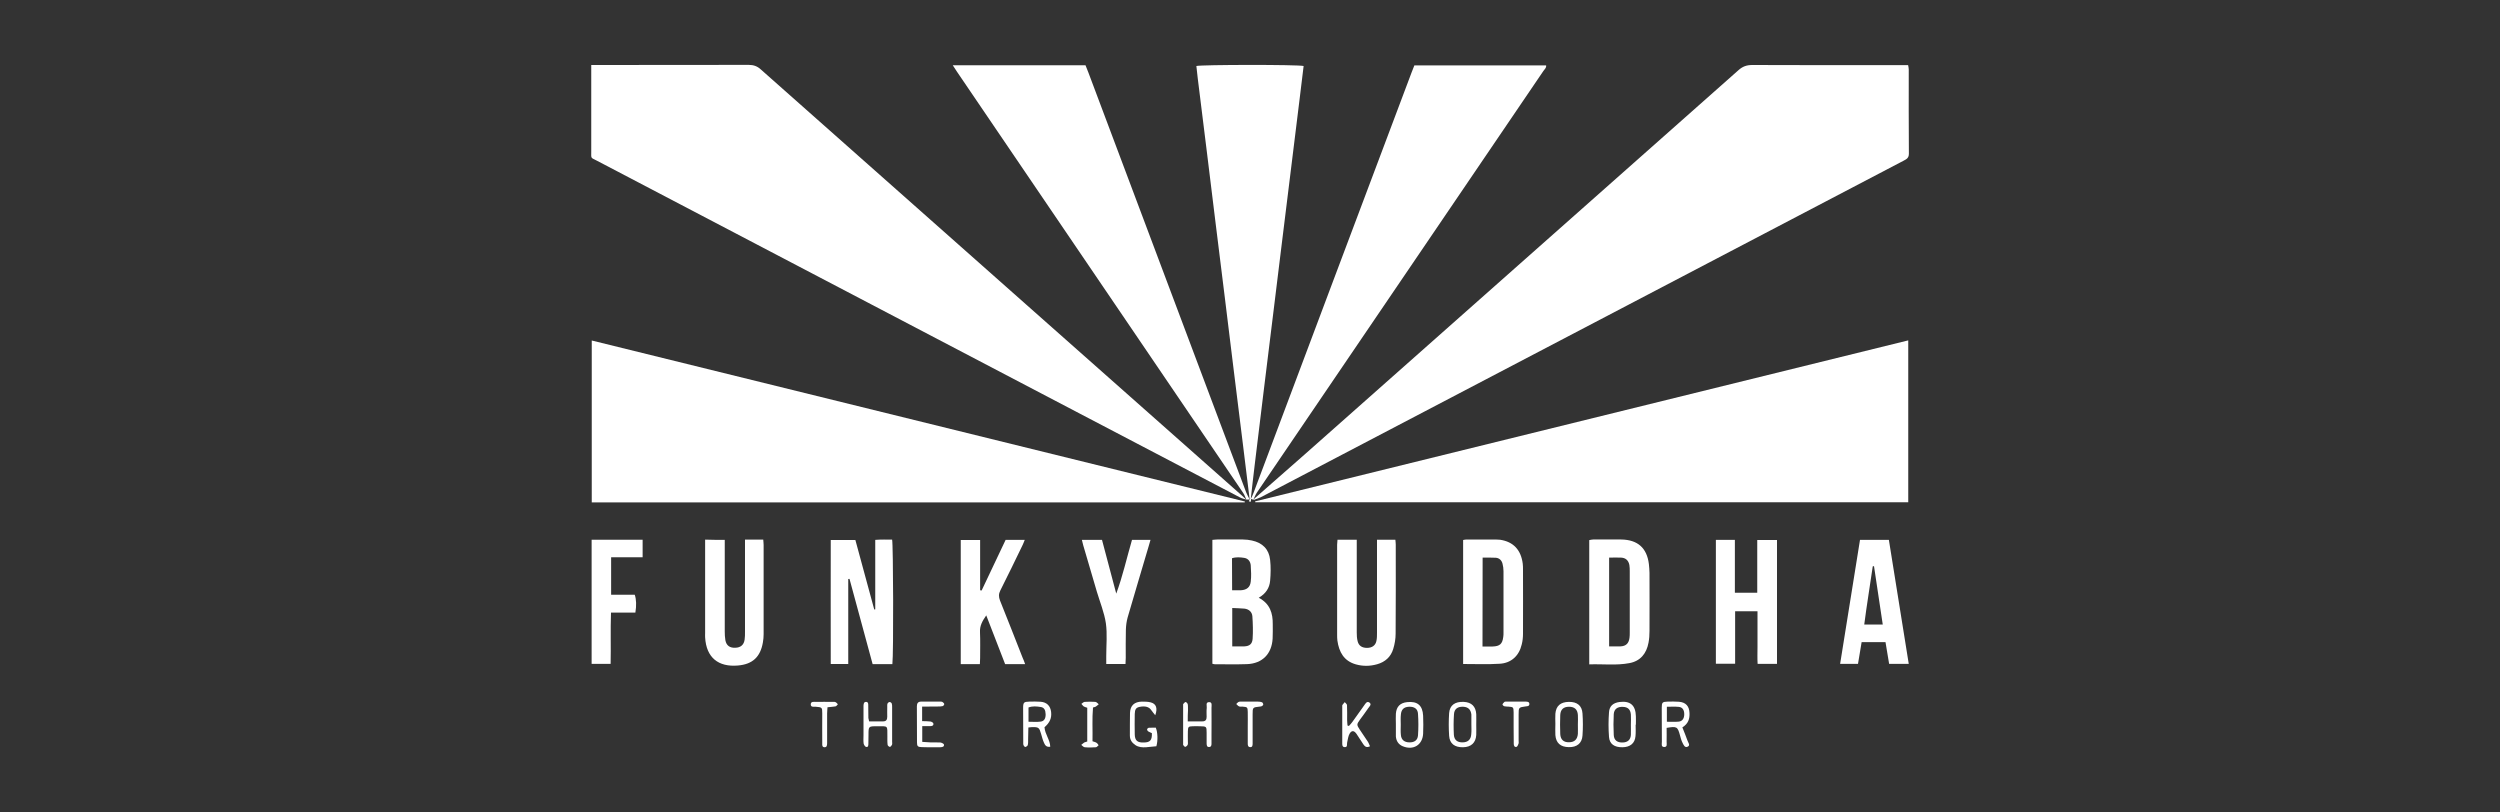 <?xml version="1.0" encoding="utf-8"?>
<!-- Generator: Adobe Illustrator 24.0.0, SVG Export Plug-In . SVG Version: 6.00 Build 0)  -->
<svg version="1.1" id="Layer_1" xmlns="http://www.w3.org/2000/svg" xmlns:xlink="http://www.w3.org/1999/xlink" x="0px" y="0px"
	 viewBox="0 0 200 65" style="enable-background:new 0 0 200 65;" xml:space="preserve">
<rect x="0" y="0" width="200" height="65" fill="#333333" stroke="none"/>
<style type="text/css">
	.st0{fill:#FFFFFF;}
</style>
<g>
	<path class="st0" d="M99.71,39.97c-0.17-0.06-0.36-0.09-0.52-0.18c-4.28-2.24-8.56-4.48-12.84-6.72
		c-12.86-6.73-25.71-13.46-38.57-20.2c-0.55-0.29-0.48-0.14-0.48-0.79c0-2.11,0-4.21,0-6.32c0-0.17,0-0.34,0-0.56
		c0.24,0,0.43,0,0.62,0c3.99,0,7.98,0,11.97-0.01c0.39,0,0.69,0.1,0.98,0.37c7.07,6.27,14.14,12.53,21.22,18.8
		c5.76,5.1,11.52,10.2,17.28,15.3c0.12,0.11,0.23,0.22,0.35,0.33C99.72,39.98,99.71,39.97,99.71,39.97z"/>
	<path class="st0" d="M100.28,39.95c1.37-1.2,2.73-2.4,4.1-3.6c11.56-10.24,23.13-20.48,34.69-30.73c0.33-0.3,0.66-0.42,1.11-0.42
		c3.94,0.02,7.88,0.01,11.82,0.01c0.21,0,0.41,0,0.65,0c0.02,0.13,0.05,0.23,0.05,0.34c0,2.25-0.01,4.5,0.01,6.75
		c0,0.33-0.18,0.43-0.41,0.55c-5.24,2.74-10.48,5.48-15.72,8.23c-11.91,6.24-23.81,12.47-35.72,18.7c-0.18,0.09-0.37,0.14-0.56,0.21
		L100.28,39.95z"/>
	<path class="st0" d="M47.34,27.24c17.44,4.3,34.85,8.59,52.25,12.88c0,0.02-0.01,0.04-0.01,0.07c-17.4,0-34.8,0-52.24,0
		C47.34,35.89,47.34,31.61,47.34,27.24z"/>
	<path class="st0" d="M152.66,40.18c-17.44,0-34.84,0-52.24,0c0-0.02-0.01-0.04-0.01-0.07c17.4-4.29,34.81-8.58,52.25-12.88
		C152.66,31.57,152.66,35.86,152.66,40.18z"/>
	<path class="st0" d="M99.71,39.97c0,0,0,0.01,0,0.01c-0.08-0.18-0.14-0.38-0.26-0.55c-3.86-5.69-7.73-11.38-11.59-17.06
		c-3.77-5.54-7.53-11.08-11.3-16.63c-0.1-0.15-0.2-0.31-0.34-0.52c3.58,0,7.09,0,10.62,0C86.92,5.42,87,5.61,87.07,5.8
		C91.28,17,95.48,28.19,99.69,39.38c0.07,0.19,0.18,0.37,0.27,0.55c0,0,0,0,0,0s-0.01,0.03-0.01,0.03
		C99.88,39.96,99.8,39.97,99.71,39.97z"/>
	<path class="st0" d="M100.28,39.95l0.01,0.03c-0.07-0.02-0.14-0.04-0.21-0.06c0,0-0.01-0.01-0.01-0.01l-0.01,0.02
		c0.08-0.17,0.17-0.34,0.23-0.52c4.21-11.21,8.42-22.42,12.64-33.62c0.07-0.18,0.14-0.36,0.22-0.56c3.51,0,7.02,0,10.54,0
		c0.03,0.2-0.13,0.32-0.22,0.45c-2.83,4.17-5.67,8.34-8.5,12.51c-4.81,7.07-9.61,14.14-14.42,21.22
		C100.44,39.57,100.37,39.77,100.28,39.95z"/>
	<path class="st0" d="M100.06,39.93c0,0,0.01-0.02,0.01-0.02c-0.03,0.01-0.07,0.02-0.1,0.02c0,0,0,0,0,0
		c-0.18-1.47-0.36-2.94-0.54-4.41c-0.24-1.96-0.49-3.92-0.73-5.89c-0.24-1.93-0.47-3.86-0.71-5.79c-0.24-1.96-0.48-3.92-0.73-5.89
		c-0.24-1.93-0.47-3.86-0.71-5.79c-0.24-1.96-0.48-3.92-0.73-5.89c-0.04-0.33-0.08-0.66-0.11-0.99c0.39-0.11,8.13-0.12,8.58,0
		c-0.1,0.85-0.2,1.7-0.31,2.55c-0.24,1.98-0.49,3.96-0.73,5.93c-0.24,1.95-0.48,3.89-0.72,5.84c-0.24,1.93-0.47,3.86-0.71,5.79
		c-0.24,1.98-0.49,3.96-0.73,5.93c-0.24,1.95-0.48,3.89-0.71,5.84C100.26,38.09,100.17,39.01,100.06,39.93z"/>
	<path class="st0" d="M71.39,53.13c-0.53,0-1.04,0-1.58,0c-0.62-2.28-1.23-4.55-1.85-6.82c-0.03,0-0.07,0-0.1,0.01
		c0,0.56,0,1.11,0,1.67c0,0.57,0,1.15,0,1.72c0,0.56,0,1.12,0,1.68c0,0.57,0,1.14,0,1.73c-0.48,0-0.9,0-1.4,0
		c-0.01-3.3,0-6.59,0-9.92c0.67,0,1.3,0,1.97,0c0.5,1.85,1,3.7,1.51,5.56c0.03,0,0.05-0.01,0.08-0.01c0-1.83,0-3.67,0-5.56
		c0.48-0.04,0.92-0.02,1.35-0.02C71.46,43.53,71.49,52.32,71.39,53.13z"/>
	<path class="st0" d="M100.7,47.82c0.91,0.48,1.13,1.25,1.12,2.12c0,0.38,0.01,0.77-0.01,1.15c-0.07,1.22-0.82,1.99-2.04,2.04
		c-0.86,0.03-1.72,0.01-2.58,0.01c-0.06,0-0.12-0.02-0.2-0.04c0-3.3,0-6.59,0-9.91c0.15-0.01,0.27-0.03,0.39-0.03
		c0.69,0,1.37-0.01,2.06,0c0.24,0,0.48,0.03,0.71,0.08c0.85,0.18,1.37,0.7,1.46,1.55c0.06,0.55,0.05,1.12,0,1.67
		C101.56,47.03,101.27,47.49,100.7,47.82z M98.58,51.71c0.34,0,0.65,0.01,0.97,0c0.41-0.02,0.63-0.19,0.66-0.61
		c0.04-0.6,0.02-1.2-0.02-1.8c-0.03-0.35-0.28-0.57-0.64-0.61c-0.31-0.03-0.62-0.03-0.97-0.05C98.58,49.68,98.58,50.66,98.58,51.71z
		 M98.57,47.22c0.27,0,0.49,0.01,0.71,0c0.46-0.03,0.73-0.24,0.78-0.69c0.05-0.42,0.03-0.86,0-1.29c-0.02-0.3-0.19-0.56-0.52-0.61
		c-0.32-0.05-0.66-0.08-0.98,0.03C98.57,45.5,98.57,46.33,98.57,47.22z"/>
	<path class="st0" d="M127.14,53.15c0-3.34,0-6.62,0-9.94c0.1-0.02,0.21-0.05,0.31-0.05c0.75,0,1.5-0.01,2.25,0
		c1.31,0.02,2.05,0.67,2.21,1.96c0.03,0.24,0.04,0.48,0.05,0.71c0,1.55,0.01,3.09,0,4.64c0,0.32-0.02,0.64-0.08,0.95
		c-0.16,0.86-0.65,1.47-1.53,1.63C129.29,53.25,128.23,53.11,127.14,53.15z M128.73,51.71c0.34,0,0.63,0.01,0.91,0
		c0.44-0.02,0.66-0.24,0.72-0.68c0.02-0.14,0.02-0.29,0.02-0.43c0-1.63,0-3.25,0-4.88c0-0.17,0-0.35-0.03-0.52
		c-0.07-0.36-0.29-0.57-0.65-0.59c-0.31-0.02-0.63,0-0.97,0C128.73,46.99,128.73,49.32,128.73,51.71z"/>
	<path class="st0" d="M137.27,43.19c0.52,0,0.99,0,1.52,0c0,1.41,0,2.81,0,4.23c0.62,0,1.18,0,1.79,0c0-1.41,0-2.8,0-4.22
		c0.54,0,1.04,0,1.58,0c0,3.29,0,6.59,0,9.91c-0.51,0-0.99,0-1.55,0c-0.03-0.44-0.01-0.9-0.01-1.36c0-0.48,0-0.96,0-1.44
		c0-0.46,0-0.92,0-1.41c-0.61,0-1.18,0-1.79,0c0,1.4,0,2.79,0,4.2c-0.53,0-1.02,0-1.54,0C137.27,49.81,137.27,46.52,137.27,43.19z"
		/>
	<path class="st0" d="M117.05,53.12c0-3.33,0-6.61,0-9.92c0.1-0.02,0.19-0.04,0.28-0.04c0.77,0,1.53,0,2.3,0
		c0.13,0,0.26,0.01,0.38,0.02c1.06,0.16,1.67,0.81,1.81,1.92c0.02,0.16,0.02,0.32,0.02,0.48c0,1.71,0.01,3.42,0,5.12
		c0,0.28-0.03,0.58-0.1,0.85c-0.21,0.91-0.84,1.5-1.77,1.55C119.01,53.16,118.06,53.12,117.05,53.12z M118.6,51.72
		c0.3,0,0.55,0.01,0.81,0c0.57-0.02,0.78-0.2,0.85-0.76c0.02-0.11,0.02-0.22,0.02-0.33c0-1.64,0-3.29,0-4.93
		c0-0.21-0.03-0.42-0.08-0.61c-0.07-0.27-0.26-0.45-0.54-0.47c-0.34-0.02-0.69-0.01-1.05-0.01C118.6,46.99,118.6,49.32,118.6,51.72z
		"/>
	<path class="st0" d="M82.01,53.13c-0.56,0-1.05,0-1.6,0c-0.49-1.27-0.99-2.56-1.51-3.9c-0.31,0.45-0.53,0.83-0.5,1.35
		c0.03,0.68,0.01,1.37,0.01,2.06c0,0.16-0.01,0.31-0.02,0.49c-0.52,0-1.01,0-1.53,0c0-3.31,0-6.6,0-9.93c0.5,0,0.99,0,1.55,0
		c0,1.34,0,2.68,0,4.02c0.04,0.01,0.08,0.02,0.12,0.02c0.64-1.34,1.27-2.69,1.92-4.05c0.5,0,0.99,0,1.53,0
		c-0.06,0.14-0.1,0.27-0.16,0.39c-0.59,1.22-1.18,2.44-1.79,3.65c-0.15,0.29-0.14,0.52-0.03,0.81c0.61,1.52,1.21,3.05,1.81,4.58
		C81.88,52.76,81.93,52.91,82.01,53.13z"/>
	<path class="st0" d="M57.98,43.19c0,0.24,0,0.43,0,0.62c0,2.23,0,4.47,0,6.7c0,0.24,0.01,0.48,0.05,0.71
		c0.08,0.42,0.35,0.62,0.79,0.6c0.43-0.01,0.69-0.23,0.75-0.65c0.03-0.2,0.03-0.41,0.03-0.62c0-2.27,0-4.53,0-6.8
		c0-0.19,0-0.37,0-0.58c0.52,0,0.98,0,1.46,0c0.01,0.16,0.03,0.29,0.03,0.43c0,2.38,0,4.76,0,7.13c0,0.22-0.02,0.45-0.06,0.67
		c-0.2,1.15-0.82,1.74-1.99,1.84c-1.58,0.14-2.54-0.64-2.63-2.25c-0.01-0.11,0-0.22,0-0.34c0-2.33,0-4.66,0-6.99
		c0-0.16,0-0.31,0-0.49C56.95,43.19,57.44,43.19,57.98,43.19z"/>
	<path class="st0" d="M107,43.18c0.53,0,1,0,1.54,0c0,0.2,0,0.39,0,0.57c0,2.28,0,4.56,0,6.84c0,0.24,0.01,0.48,0.07,0.71
		c0.09,0.36,0.35,0.53,0.75,0.53c0.39,0,0.67-0.18,0.75-0.54c0.05-0.21,0.05-0.44,0.05-0.67c0-2.3,0-4.59,0-6.89
		c0-0.17,0-0.34,0-0.55c0.51,0,0.98,0,1.47,0c0.01,0.14,0.03,0.26,0.03,0.38c0,2.38,0.01,4.75-0.01,7.13c0,0.41-0.07,0.83-0.19,1.22
		c-0.19,0.64-0.65,1.05-1.29,1.23c-0.57,0.16-1.13,0.17-1.7,0.01c-0.96-0.27-1.35-0.99-1.48-1.91c-0.02-0.16-0.02-0.32-0.02-0.48
		c0-2.39,0-4.78,0-7.18C106.98,43.48,106.99,43.35,107,43.18z"/>
	<path class="st0" d="M148.8,43.19c0.78,0,1.52,0,2.31,0c0.53,3.3,1.06,6.59,1.59,9.92c-0.53,0-1.02,0-1.57,0
		c-0.09-0.56-0.19-1.14-0.29-1.74c-0.62,0-1.24,0-1.91,0c-0.09,0.56-0.19,1.14-0.29,1.74c-0.46,0-0.92,0-1.43,0
		C147.74,49.8,148.26,46.51,148.8,43.19z M149.92,45.29c-0.03,0.01-0.07,0.01-0.1,0.02c-0.22,1.54-0.48,3.08-0.68,4.65
		c0.52,0,0.97,0,1.48,0C150.38,48.38,150.15,46.83,149.92,45.29z"/>
	<path class="st0" d="M88.16,43.19c0.38,1.45,0.76,2.88,1.14,4.3c0.52-1.41,0.84-2.86,1.26-4.3c0.49,0,0.96,0,1.48,0
		c-0.05,0.19-0.1,0.35-0.15,0.52c-0.56,1.9-1.13,3.79-1.68,5.69c-0.09,0.32-0.13,0.66-0.14,0.98c-0.02,0.75-0.01,1.5-0.01,2.25
		c0,0.16-0.01,0.31-0.02,0.49c-0.52,0-1,0-1.54,0c0-0.22,0-0.42,0-0.63c0-0.88,0.09-1.77-0.03-2.63C88.34,49,88,48.18,87.75,47.34
		c-0.36-1.24-0.73-2.48-1.09-3.71c-0.04-0.13-0.07-0.27-0.11-0.44C87.09,43.19,87.6,43.19,88.16,43.19z"/>
	<path class="st0" d="M47.33,43.18c1.38,0,2.71,0,4.08,0c0,0.46,0,0.9,0,1.4c-0.83,0-1.66,0-2.52,0c0,1.02,0,1.99,0,3
		c0.65,0,1.28,0,1.89,0c0.13,0.38,0.14,0.87,0.05,1.43c-0.62,0-1.26,0-1.95,0c-0.05,1.38,0,2.73-0.03,4.1c-0.52,0-1,0-1.52,0
		C47.33,49.81,47.33,46.52,47.33,43.18z"/>
	<path class="st0" d="M134.59,58.19c0.15,0.38,0.29,0.72,0.41,1.06c0.05,0.16,0.26,0.38,0,0.49c-0.22,0.1-0.32-0.16-0.4-0.32
		c-0.09-0.18-0.15-0.39-0.2-0.59c-0.19-0.7-0.25-0.74-1.07-0.6c0,0.36,0.01,0.74,0,1.12c0,0.16,0.07,0.41-0.19,0.41
		c-0.27,0-0.19-0.25-0.19-0.41c-0.01-0.91-0.01-1.82-0.01-2.73c0-0.42,0.05-0.48,0.46-0.49c0.3-0.01,0.61-0.01,0.91,0.01
		c0.55,0.04,0.83,0.35,0.85,0.9C135.18,57.5,135.07,57.89,134.59,58.19z M133.35,57.74c0.35,0,0.65,0.02,0.95-0.01
		c0.29-0.03,0.44-0.26,0.44-0.59c0-0.34-0.14-0.56-0.43-0.59c-0.31-0.03-0.62-0.01-0.96-0.01
		C133.35,56.97,133.35,57.33,133.35,57.74z"/>
	<path class="st0" d="M83.56,58.18c0.04,0.57,0.45,1.01,0.46,1.56c-0.34,0.05-0.43-0.16-0.51-0.34c-0.1-0.22-0.15-0.45-0.22-0.68
		c-0.15-0.52-0.2-0.56-0.73-0.55c-0.08,0-0.16,0.02-0.29,0.03c-0.01,0.31-0.01,0.62-0.02,0.94c0,0.16,0.01,0.32-0.03,0.47
		c-0.02,0.07-0.12,0.13-0.2,0.15c-0.03,0.01-0.12-0.09-0.14-0.15c-0.03-0.07-0.02-0.16-0.02-0.24c-0.01-0.91-0.01-1.82-0.01-2.73
		c0-0.45,0.06-0.5,0.49-0.51c0.3-0.01,0.61-0.01,0.91,0.01c0.5,0.04,0.78,0.33,0.84,0.82C84.14,57.45,83.99,57.8,83.56,58.18z
		 M82.28,57.74c0.36,0,0.66,0.03,0.96-0.01c0.29-0.03,0.42-0.25,0.41-0.6c-0.01-0.33-0.12-0.53-0.39-0.57
		c-0.32-0.05-0.65-0.09-0.98,0.04C82.28,56.98,82.28,57.34,82.28,57.74z"/>
	<path class="st0" d="M92.42,57.22c-0.14-0.18-0.24-0.29-0.32-0.41c-0.17-0.26-0.49-0.35-0.93-0.26c-0.28,0.06-0.38,0.18-0.39,0.57
		c-0.01,0.54-0.01,1.08,0,1.63c0.01,0.49,0.21,0.67,0.73,0.65c0.5-0.01,0.66-0.18,0.64-0.75c-0.1-0.04-0.21-0.09-0.31-0.15
		c-0.04-0.03-0.08-0.11-0.07-0.16c0.01-0.05,0.08-0.11,0.13-0.12c0.19-0.01,0.38-0.01,0.56-0.01c0.16,0.36,0.18,1.04,0.05,1.49
		c-0.28,0.03-0.55,0.06-0.82,0.08c-0.31,0.02-0.61,0-0.87-0.18c-0.26-0.18-0.43-0.41-0.43-0.75c0.01-0.61-0.01-1.21,0.01-1.82
		c0.02-0.59,0.35-0.89,0.95-0.9c0.24,0,0.48,0,0.71,0.06C92.48,56.3,92.63,56.63,92.42,57.22z"/>
	<path class="st0" d="M130.85,57.98c0,0.3,0.02,0.61-0.01,0.91c-0.05,0.58-0.43,0.88-1.04,0.89c-0.64,0.01-1.04-0.25-1.08-0.83
		c-0.05-0.65-0.05-1.31,0-1.96c0.03-0.51,0.33-0.76,0.84-0.83c0.86-0.11,1.29,0.26,1.31,1.14c0.01,0.22,0,0.45,0,0.67
		C130.86,57.98,130.86,57.98,130.85,57.98z M130.47,57.98C130.47,57.98,130.47,57.98,130.47,57.98c0-0.27,0.02-0.54,0-0.81
		c-0.03-0.41-0.24-0.61-0.64-0.62c-0.43-0.02-0.7,0.17-0.73,0.58c-0.03,0.56-0.03,1.11,0,1.67c0.02,0.42,0.28,0.61,0.71,0.6
		c0.4-0.01,0.63-0.21,0.66-0.6C130.48,58.52,130.47,58.25,130.47,57.98z"/>
	<path class="st0" d="M111.67,57.91c0-0.27-0.02-0.54,0-0.81c0.04-0.57,0.34-0.87,0.9-0.93c0.82-0.09,1.24,0.26,1.28,1.09
		c0.02,0.48,0.02,0.96,0,1.44c-0.05,0.9-0.79,1.35-1.63,1c-0.34-0.14-0.52-0.42-0.55-0.78C111.66,58.58,111.68,58.24,111.67,57.91
		C111.67,57.91,111.67,57.91,111.67,57.91z M112.06,57.98C112.06,57.98,112.06,57.98,112.06,57.98c0,0.27-0.02,0.54,0.01,0.81
		c0.03,0.39,0.27,0.59,0.67,0.6c0.41,0.01,0.67-0.17,0.7-0.56c0.04-0.57,0.04-1.15,0-1.72c-0.02-0.41-0.3-0.59-0.73-0.57
		c-0.4,0.02-0.61,0.22-0.64,0.63C112.04,57.44,112.06,57.71,112.06,57.98z"/>
	<path class="st0" d="M109.6,59.7c-0.28,0.14-0.41,0.02-0.53-0.15c-0.18-0.28-0.36-0.56-0.55-0.84c-0.19-0.27-0.38-0.3-0.55-0.02
		c-0.12,0.2-0.14,0.47-0.2,0.72c-0.03,0.14,0.05,0.37-0.19,0.36c-0.22,0-0.2-0.21-0.2-0.36c0-0.96,0-1.91,0-2.87
		c0-0.05-0.01-0.11,0.01-0.14c0.05-0.08,0.13-0.15,0.19-0.23c0.06,0.08,0.17,0.15,0.18,0.23c0.02,0.4,0.01,0.8,0.01,1.19
		c0,0.15,0.02,0.3,0.03,0.45c0.04,0.01,0.07,0.02,0.11,0.04c0.1-0.11,0.21-0.22,0.29-0.34c0.32-0.44,0.63-0.88,0.94-1.32
		c0.1-0.14,0.21-0.35,0.41-0.22c0.21,0.15,0.01,0.31-0.08,0.44c-0.21,0.32-0.45,0.62-0.67,0.93c-0.28,0.39-0.27,0.41-0.02,0.8
		c0.2,0.3,0.41,0.6,0.61,0.91C109.49,59.41,109.53,59.56,109.6,59.7z"/>
	<path class="st0" d="M118.1,57.99c0,0.27,0.01,0.54,0,0.81c-0.04,0.63-0.42,0.97-1.06,0.98c-0.67,0.01-1.07-0.29-1.11-0.92
		c-0.04-0.6-0.04-1.21,0-1.81c0.05-0.64,0.47-0.93,1.17-0.9c0.62,0.03,0.96,0.36,1,0.98C118.11,57.42,118.1,57.71,118.1,57.99z
		 M117.71,57.93C117.71,57.93,117.71,57.93,117.71,57.93c0-0.22,0-0.45,0-0.67c0-0.03,0-0.06,0-0.1c-0.05-0.4-0.26-0.6-0.65-0.62
		c-0.43-0.02-0.71,0.16-0.74,0.58c-0.04,0.55-0.04,1.12-0.01,1.67c0.03,0.42,0.29,0.61,0.71,0.6c0.41-0.01,0.65-0.22,0.68-0.65
		C117.73,58.47,117.71,58.2,117.71,57.93z"/>
	<path class="st0" d="M124.43,57.91c0-0.27-0.02-0.54,0-0.81c0.05-0.63,0.41-0.94,1.08-0.95c0.66-0.01,1.05,0.3,1.09,0.93
		c0.04,0.59,0.04,1.18,0,1.76c-0.04,0.62-0.45,0.95-1.1,0.93c-0.66-0.01-1.02-0.33-1.07-0.96
		C124.41,58.52,124.43,58.22,124.43,57.91z M126.23,57.96c0-0.25,0.02-0.51,0-0.76c-0.03-0.45-0.27-0.66-0.71-0.66
		c-0.44,0-0.68,0.22-0.7,0.66c-0.02,0.51-0.02,1.02,0,1.52c0.02,0.45,0.27,0.67,0.7,0.66c0.43,0,0.67-0.22,0.71-0.67
		C126.24,58.47,126.23,58.22,126.23,57.96z"/>
	<path class="st0" d="M73.77,56.53c0,0.42,0,0.76,0,1.16c0.23,0.01,0.45,0,0.66,0.03c0.09,0.01,0.23,0.09,0.24,0.16
		c0.03,0.16-0.1,0.21-0.24,0.21c-0.2,0-0.41,0-0.65,0c0,0.43,0,0.82,0,1.26c0.21,0.01,0.43,0.03,0.64,0.04
		c0.27,0.01,0.54-0.01,0.81,0.01c0.1,0.01,0.28,0.1,0.29,0.17c0.02,0.19-0.16,0.2-0.3,0.21c-0.13,0.01-0.25,0-0.38,0
		c-0.37,0-0.73,0.01-1.1-0.01c-0.31-0.01-0.38-0.07-0.38-0.36c-0.01-0.97,0-1.94-0.01-2.91c0-0.23,0.09-0.37,0.33-0.37
		c0.53-0.01,1.05,0,1.58,0c0.05,0,0.1,0,0.14,0.03c0.06,0.04,0.14,0.11,0.14,0.17c0,0.06-0.08,0.15-0.13,0.16
		c-0.12,0.03-0.25,0.03-0.38,0.03C74.62,56.53,74.22,56.53,73.77,56.53z"/>
	<path class="st0" d="M95.02,57.71c0.44,0,0.8,0,1.17,0c0.25,0,0.34-0.13,0.34-0.36c0-0.24-0.02-0.48,0.01-0.72
		c0.02-0.17-0.11-0.45,0.18-0.46c0.28-0.01,0.2,0.27,0.2,0.45c0.01,0.75,0,1.5,0,2.25c0,0.21,0,0.41,0,0.62
		c0,0.13-0.02,0.27-0.2,0.27c-0.18,0-0.18-0.14-0.19-0.27c0-0.29,0-0.57,0-0.86c0-0.52-0.01-0.52-0.55-0.53
		c-0.19,0-0.38-0.01-0.57,0c-0.34,0.01-0.37,0.05-0.38,0.4c-0.01,0.27,0,0.54,0,0.81c0,0.1,0.02,0.2-0.02,0.28
		c-0.03,0.07-0.12,0.14-0.19,0.16c-0.04,0.01-0.11-0.08-0.16-0.14c-0.02-0.02-0.01-0.06-0.01-0.09c0-1.04,0-2.07,0-3.11
		c0-0.03-0.01-0.08,0.01-0.09c0.06-0.06,0.13-0.16,0.19-0.16c0.06,0.01,0.16,0.11,0.17,0.18c0.03,0.15,0.01,0.32,0.02,0.48
		C95.02,57.1,95.02,57.37,95.02,57.71z"/>
	<path class="st0" d="M69.53,57.71c0.39,0,0.76,0,1.12,0c0.25,0,0.33-0.14,0.33-0.37c-0.01-0.26,0-0.51,0-0.77
		c0-0.1-0.01-0.2,0.02-0.28c0.02-0.06,0.11-0.13,0.17-0.13c0.06,0,0.15,0.06,0.17,0.12c0.03,0.08,0.03,0.19,0.03,0.28
		c0,0.93,0,1.85,0,2.78c0,0.08,0.02,0.17-0.01,0.24c-0.03,0.07-0.11,0.17-0.17,0.17c-0.06,0-0.18-0.1-0.18-0.16
		c-0.03-0.22-0.02-0.45-0.02-0.67c-0.01-0.9,0.09-0.82-0.82-0.82c-0.69,0-0.69,0-0.69,0.68c0,0.24,0,0.48-0.01,0.72
		c0,0.13-0.01,0.3-0.19,0.25c-0.08-0.02-0.17-0.17-0.19-0.27c-0.03-0.22-0.01-0.45-0.01-0.67c0-0.7,0-1.4,0-2.11
		c0-0.08,0-0.16,0-0.24c0.01-0.15,0.02-0.31,0.21-0.31c0.18,0.01,0.17,0.17,0.17,0.29c0.01,0.33,0,0.67,0.01,1
		C69.48,57.52,69.5,57.58,69.53,57.71z"/>
	<path class="st0" d="M86.98,59.32c0-0.91,0-1.8,0-2.7c-0.1-0.04-0.19-0.05-0.27-0.1c-0.08-0.05-0.13-0.14-0.2-0.21
		c0.09-0.06,0.17-0.15,0.26-0.16c0.28-0.02,0.57-0.02,0.86,0c0.1,0.01,0.18,0.12,0.27,0.19c-0.08,0.06-0.15,0.13-0.24,0.19
		c-0.05,0.03-0.12,0.04-0.22,0.07c-0.08,0.89-0.02,1.79-0.04,2.7c0.14,0.05,0.25,0.07,0.33,0.13c0.07,0.04,0.11,0.13,0.16,0.19
		c-0.07,0.05-0.14,0.15-0.21,0.16c-0.3,0.02-0.6,0.03-0.9,0c-0.1-0.01-0.19-0.12-0.28-0.19c0.08-0.06,0.15-0.13,0.24-0.19
		C86.8,59.37,86.87,59.36,86.98,59.32z"/>
	<path class="st0" d="M99.82,58.15c0-0.4,0.01-0.8,0-1.2c-0.01-0.37-0.03-0.39-0.42-0.42c-0.1-0.01-0.2,0.02-0.28-0.02
		c-0.09-0.04-0.15-0.13-0.22-0.19c0.07-0.06,0.12-0.14,0.2-0.17c0.07-0.03,0.16-0.02,0.24-0.02c0.43,0,0.86,0,1.29,0
		c0.11,0,0.23,0.01,0.33,0.05c0.05,0.02,0.1,0.12,0.1,0.18c0,0.04-0.06,0.11-0.11,0.13c-0.05,0.03-0.12,0.03-0.19,0.04
		c-0.55,0.06-0.55,0.06-0.55,0.63c0,0.69,0,1.37,0,2.06c0,0.1,0,0.19,0,0.29c-0.01,0.13-0.01,0.27-0.2,0.26
		c-0.17-0.01-0.19-0.15-0.19-0.28c0-0.08,0-0.16,0-0.24C99.82,58.88,99.82,58.51,99.82,58.15z"/>
	<path class="st0" d="M66.2,56.58c-0.01,0.19-0.03,0.34-0.03,0.5c0,0.7,0,1.4,0,2.1c0,0.1,0,0.19,0,0.29
		c-0.01,0.15-0.01,0.31-0.21,0.31c-0.21-0.01-0.18-0.19-0.18-0.33c-0.01-0.79,0-1.59,0-2.38c0-0.48-0.02-0.49-0.51-0.53
		c-0.16-0.01-0.41,0.06-0.41-0.19c0-0.25,0.25-0.2,0.41-0.2c0.44-0.01,0.89,0,1.34,0c0.08,0,0.17-0.01,0.23,0.02
		c0.08,0.04,0.13,0.11,0.19,0.17c-0.06,0.06-0.12,0.16-0.19,0.17C66.64,56.55,66.44,56.55,66.2,56.58z"/>
	<path class="st0" d="M121.09,58.14c0-0.38,0-0.76,0-1.15c-0.01-0.42-0.02-0.43-0.42-0.46c-0.11-0.01-0.23,0-0.33-0.03
		c-0.06-0.02-0.15-0.11-0.14-0.15c0.02-0.07,0.1-0.14,0.16-0.2c0.02-0.02,0.06-0.02,0.09-0.02c0.54,0,1.08-0.01,1.62,0
		c0.13,0,0.28,0.02,0.28,0.19c0,0.17-0.15,0.18-0.28,0.19c-0.58,0.08-0.58,0.08-0.58,0.65c0,0.7,0,1.4,0,2.1
		c0,0.08,0.02,0.17-0.01,0.24c-0.03,0.09-0.09,0.23-0.16,0.25c-0.16,0.04-0.22-0.1-0.22-0.24C121.1,59.06,121.1,58.6,121.09,58.14
		C121.1,58.14,121.1,58.14,121.09,58.14z"/>
	<path class="st0" d="M99.97,39.93c0.03-0.01,0.07-0.01,0.1-0.02c0,0,0.01,0.01,0.01,0.01c0,0.07-0.01,0.15-0.01,0.22
		c-0.05-0.01-0.1-0.02-0.16-0.03c0.02-0.05,0.04-0.1,0.06-0.15C99.96,39.96,99.97,39.93,99.97,39.93z"/>
</g>
</svg>

